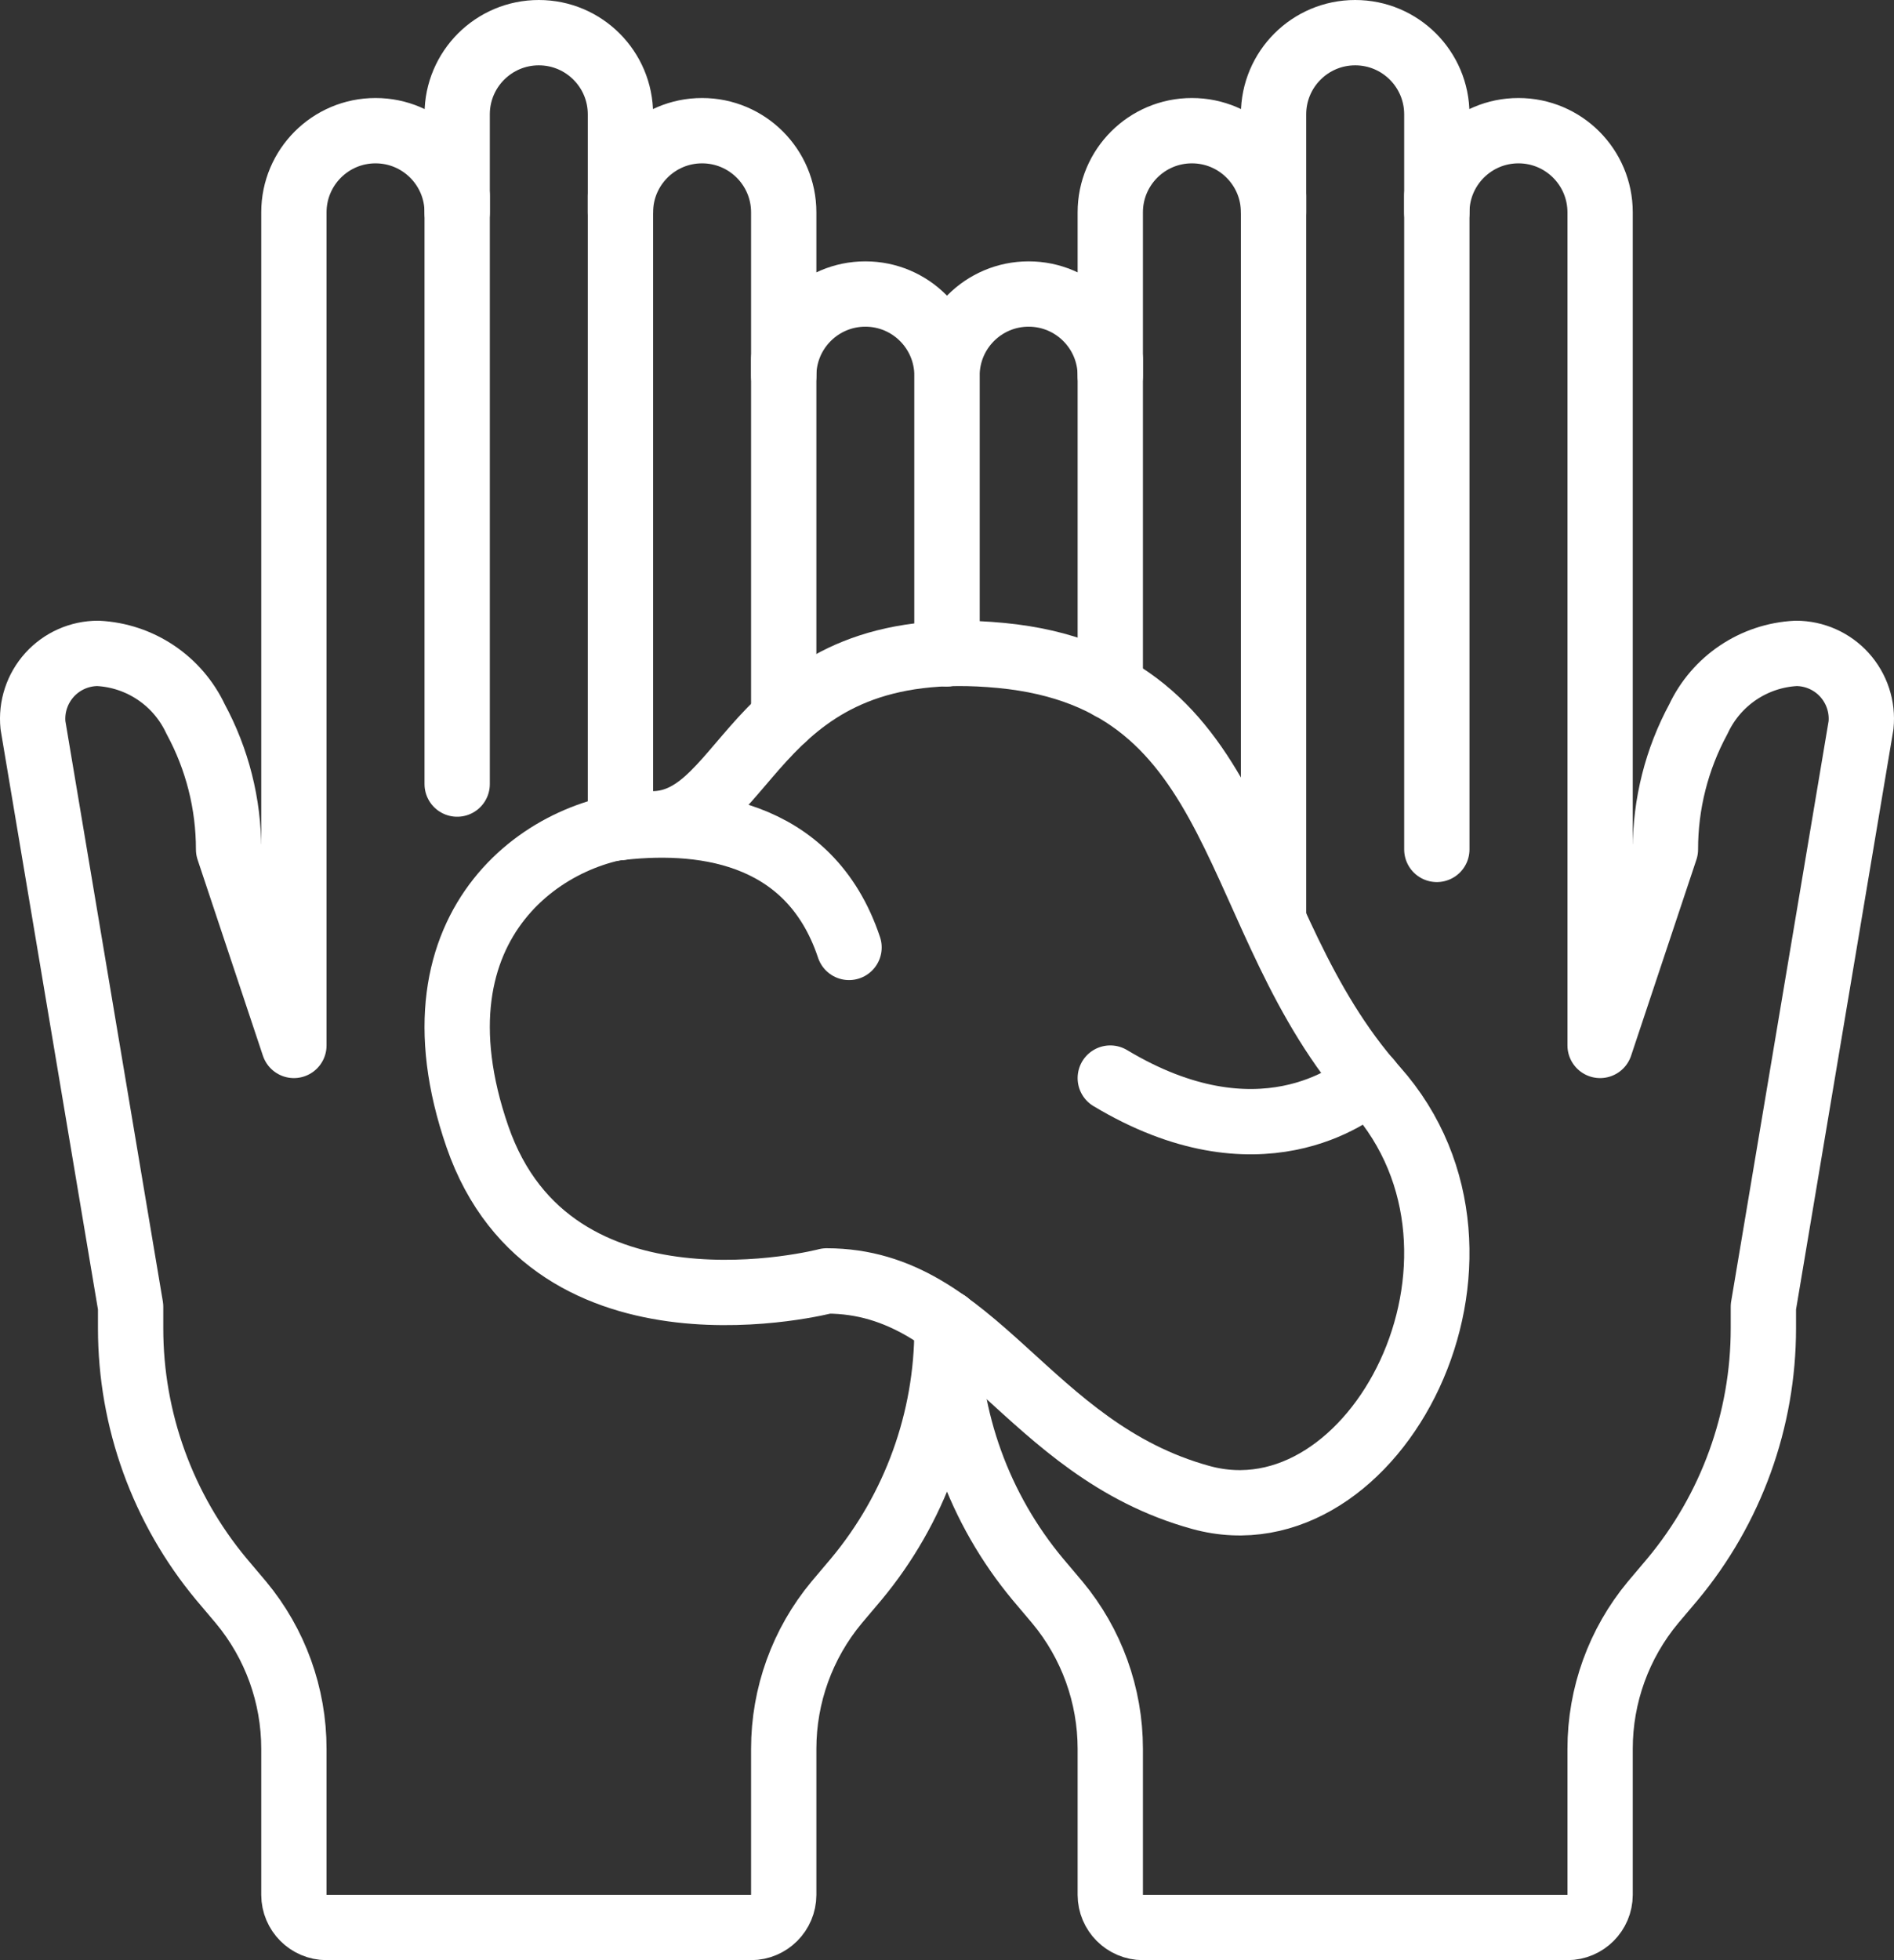 <?xml version="1.0" encoding="UTF-8"?>
<svg xmlns="http://www.w3.org/2000/svg" xmlns:xlink="http://www.w3.org/1999/xlink" width="58px" height="60px" viewBox="0 0 58 60" version="1.1">
    <rect x="0" y="0" width="58" height="60" fill="#333333" stroke="none"/>
    <!-- Generator: Sketch 51.3 (57544) - http://www.bohemiancoding.com/sketch -->
    <title>024 - Modling</title>
    <desc>Created with Sketch.</desc>
    <defs/>
    <g id="Page-1" stroke="none" stroke-width="1" fill="none" fill-rule="evenodd" stroke-linecap="round" stroke-linejoin="round">
        <g id="024---Modling" transform="translate(1, 1)" stroke="#ffffff" stroke-width="2">
            <path d="M28,19.01 L28,10.5 C28,9.119 26.881,8 25.5,8 C24.119,8 23,9.119 23,10.5 L23,5.5 C23,4.119 21.881,3 20.5,3 C19.119,3 18,4.119 18,5.5 L18,2.5 C18,1.119 16.881,3.77475828e-15 15.5,3.55271368e-15 C14.119,3.33066907e-15 13,1.119 13,2.5 L13,5.5 C13,4.119 11.881,3 10.5,3 C9.119,3 8,4.119 8,5.5 L8,31 L6,25 C6.001,23.607 5.654,22.235 4.99,21.01 C4.442,19.838 3.292,19.065 2,19 C1.435,19 0.896,19.239 0.517,19.658 C0.138,20.078 -0.047,20.638 0.01,21.2 L3,39 L3,39.66 C3,42.466 3.984,45.184 5.78,47.34 L6.38,48.05 C7.427,49.308 8,50.893 8,52.53 L8,57 C8.002,57.552 8.448,57.998 9,58 L22,58 C22.552,57.998 22.998,57.552 23,57 L23,52.53 C23,50.893 23.573,49.308 24.62,48.05 L25.22,47.34 C27.016,45.184 28,42.466 28,39.66 L28,39.5" id="Shape"/>
            <path d="M13,5 L13,23" id="Shape"/>
            <polyline id="Shape" points="18 24.33 18 24.31 18 5.5 18 5"/>
            <path d="M23,20.97 L23,10" id="Shape"/>
            <path d="M28,19.01 L28,10.5 C28,9.119 29.119,8 30.5,8 C31.881,8 33,9.119 33,10.5 L33,5.5 C33,4.119 34.119,3 35.5,3 C36.881,3 38,4.119 38,5.5 L38,2.5 C38,1.119 39.119,3.77475828e-15 40.5,3.55271368e-15 C41.881,3.33066907e-15 43,1.119 43,2.5 L43,5.5 C43,4.119 44.119,3 45.5,3 C46.881,3 48,4.119 48,5.5 L48,31 L50,25 C49.999,23.607 50.346,22.235 51.01,21.01 C51.558,19.838 52.708,19.065 54,19 C54.565,19 55.104,19.239 55.483,19.658 C55.862,20.078 56.047,20.638 55.99,21.2 L53,39 L53,39.66 C53,42.466 52.016,45.184 50.22,47.34 L49.62,48.05 C48.573,49.308 48,50.893 48,52.53 L48,57 C47.998,57.552 47.552,57.998 47,58 L34,58 C33.448,57.998 33.002,57.552 33,57 L33,52.53 C33,50.893 32.427,49.308 31.38,48.05 L30.78,47.34 C28.984,45.184 28,42.466 28,39.66 L28,39.5" id="Shape"/>
            <path d="M43,5 L43,25" id="Shape"/>
            <path d="M38,5 L38,27" id="Shape"/>
            <path d="M33,20.03 L33,10" id="Shape"/>
            <path d="M24.314,38.209 C24.314,38.209 15.911,40.418 13.619,33.791 C11.328,27.164 15.911,24.218 18.967,24.218 C22.022,24.218 22.022,18.327 29.662,19.064 C37.301,19.8 36.537,27.164 41.12,32.318 C45.704,37.473 41.12,46.309 35.773,44.837 C30.425,43.364 28.898,38.209 24.314,38.209 Z" id="Shape"/>
            <path d="M25,28 C23.78,24.34 20.33,24.03 17.82,24.35 C17.796,24.348 17.772,24.351 17.75,24.36" id="Shape"/>
            <path d="M33,32 C37.53,34.72 40.42,32.51 40.92,32.08" id="Shape"/>
        </g>
    </g>
</svg>

